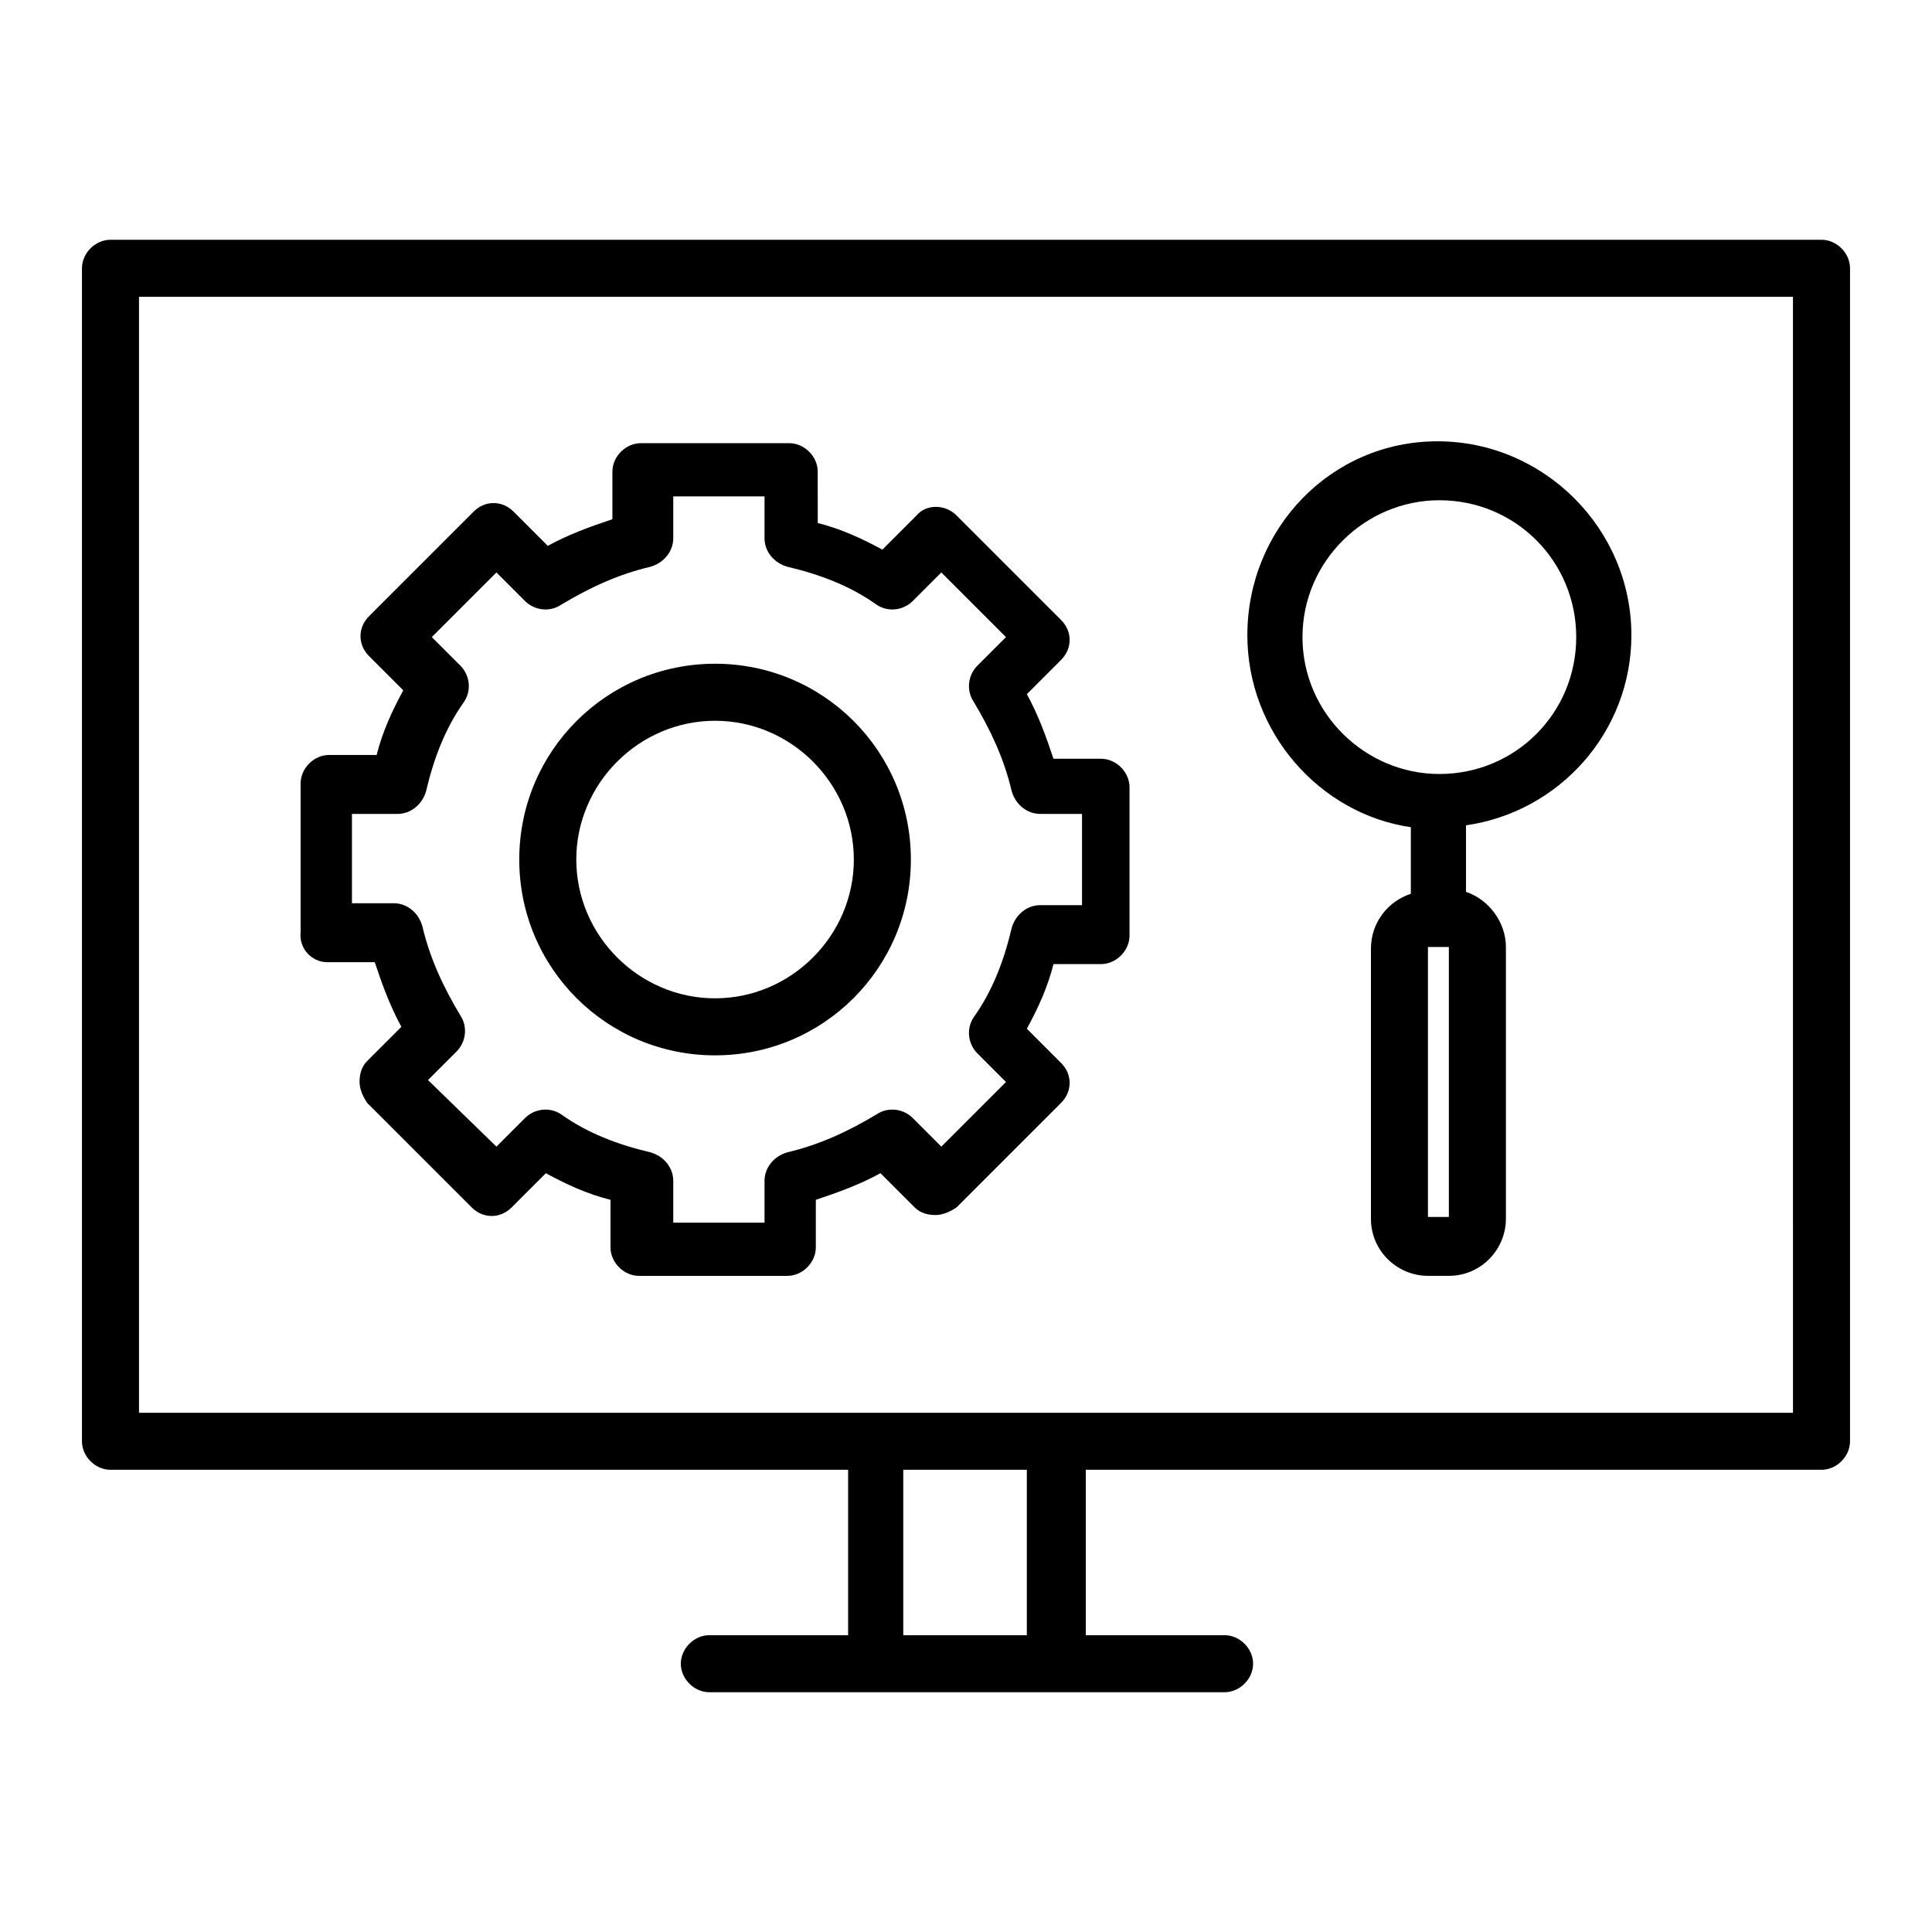<?xml version="1.0" encoding="UTF-8"?>
<!-- Uploaded to: SVG Repo, www.svgrepo.com, Generator: SVG Repo Mixer Tools -->
<svg fill="#000000" width="800px" height="800px" version="1.1" viewBox="144 144 512 512" xmlns="http://www.w3.org/2000/svg">
 <g>
  <path d="m517.89 363.22v17.633c-6.047 2.016-10.578 7.559-10.578 14.609v71.539c0 8.566 7.055 15.113 15.113 15.113h5.543c8.566 0 15.113-7.055 15.113-15.113v-72.039c0-6.551-4.535-12.594-10.578-14.609v-17.633c24.688-3.527 43.832-24.688 43.832-50.383 0-28.215-23.176-51.387-51.387-51.387-28.219-0.004-50.387 23.172-50.387 51.387 0 25.695 19.145 47.359 43.328 50.883zm10.578 103.28v0h-6.047v-71.539h5.543v71.539zm-3.023-189.93c20.152 0 36.273 16.121 36.273 36.273s-16.121 36.273-36.273 36.273c-19.648 0-36.273-16.121-36.273-36.273s16.625-36.273 36.273-36.273z"/>
  <path d="m230.72 398.99h12.594c2.016 6.047 4.031 11.586 7.055 17.129l-9.07 9.066c-1.512 1.512-2.016 3.527-2.016 5.543s1.008 4.031 2.016 5.543l27.711 27.711c3.023 3.023 7.559 3.023 10.578 0l9.07-9.07c5.543 3.023 11.082 5.543 17.129 7.055v12.594c0 4.031 3.527 7.559 7.559 7.559h39.297c4.031 0 7.559-3.527 7.559-7.559v-12.594c6.047-2.016 11.586-4.031 17.129-7.055l9.07 9.07c1.512 1.512 3.527 2.016 5.543 2.016s4.031-1.008 5.543-2.016l27.711-27.711c3.023-3.023 3.023-7.559 0-10.578l-9.07-9.07c3.023-5.543 5.543-11.082 7.055-17.129h12.594c4.031 0 7.559-3.527 7.559-7.559v-39.297c0-4.031-3.527-7.559-7.559-7.559h-12.594c-2.016-6.047-4.031-11.586-7.055-17.129l9.07-9.07c3.023-3.023 3.023-7.559 0-10.578l-27.711-27.711c-3.023-3.023-8.062-3.023-10.578 0l-9.07 9.07c-5.543-3.023-11.082-5.543-17.129-7.055l-0.004-13.602c0-4.031-3.527-7.559-7.559-7.559h-39.297c-4.031 0-7.559 3.527-7.559 7.559v12.594c-6.047 2.016-11.586 4.031-17.129 7.055l-9.07-9.07c-3.023-3.023-7.559-3.023-10.578 0l-27.711 27.711c-3.023 3.023-3.023 7.559 0 10.578l9.07 9.07c-3.023 5.543-5.543 11.082-7.055 17.129h-12.594c-4.031 0-7.559 3.527-7.559 7.559v39.297c-0.504 4.535 3.023 8.062 7.055 8.062zm7.559-39.297h11.082c3.527 0 6.551-2.519 7.559-6.047 2.016-8.566 5.039-16.625 10.078-23.68 2.016-3.023 1.512-7.055-1.008-9.574l-7.559-7.559 17.129-17.129 7.559 7.559c2.519 2.519 6.551 3.023 9.574 1.008 7.559-4.535 15.113-8.062 23.68-10.078 3.527-1.008 6.047-4.031 6.047-7.559v-11.082h24.184v11.082c0 3.527 2.519 6.551 6.047 7.559 8.566 2.016 16.625 5.039 23.68 10.078 3.023 2.016 7.055 1.512 9.574-1.008l7.559-7.559 17.129 17.129-7.559 7.559c-2.519 2.519-3.023 6.551-1.008 9.574 4.535 7.559 8.062 15.113 10.078 23.68 1.008 3.527 4.031 6.047 7.559 6.047h11.082v24.184h-11.082c-3.527 0-6.551 2.519-7.559 6.047-2.016 8.566-5.039 16.625-10.078 23.68-2.016 3.023-1.512 7.055 1.008 9.574l7.559 7.559-17.129 17.129-7.559-7.559c-2.519-2.519-6.551-3.023-9.574-1.008-7.559 4.535-15.113 8.062-23.68 10.078-3.527 1.008-6.047 4.031-6.047 7.559v11.082h-24.184v-11.082c0-3.527-2.519-6.551-6.047-7.559-8.566-2.016-16.625-5.039-23.68-10.078-3.023-2.016-7.055-1.512-9.574 1.008l-7.559 7.559-18.137-17.641 7.559-7.559c2.519-2.519 3.023-6.551 1.008-9.574-4.535-7.559-8.062-15.113-10.078-23.68-1.008-3.527-4.031-6.047-7.559-6.047h-11.082v-23.672z"/>
  <path d="m333.5 423.68c28.719 0 51.891-23.176 51.891-51.891 0-28.719-23.176-51.891-51.891-51.891-28.719 0-51.891 23.176-51.891 51.891-0.004 28.719 23.172 51.891 51.891 51.891zm0-88.668c20.152 0 36.777 16.625 36.777 36.777s-16.625 36.777-36.777 36.777-36.777-16.625-36.777-36.777 16.625-36.777 36.777-36.777z"/>
  <path d="m626.71 207.54h-453.43c-4.031 0-7.559 3.527-7.559 7.559v310.85c0 4.031 3.527 7.559 7.559 7.559h195.48v43.832h-36.777c-4.031 0-7.559 3.527-7.559 7.559s3.527 7.559 7.559 7.559h136.54c4.031 0 7.559-3.527 7.559-7.559s-3.527-7.559-7.559-7.559h-36.777v-43.832h194.97c4.031 0 7.559-3.527 7.559-7.559v-310.85c0-4.031-3.527-7.559-7.559-7.559zm-210.59 369.8h-32.746v-43.832h32.746zm203.04-58.945h-438.32v-295.74h438.31z"/>
 </g>
</svg>
